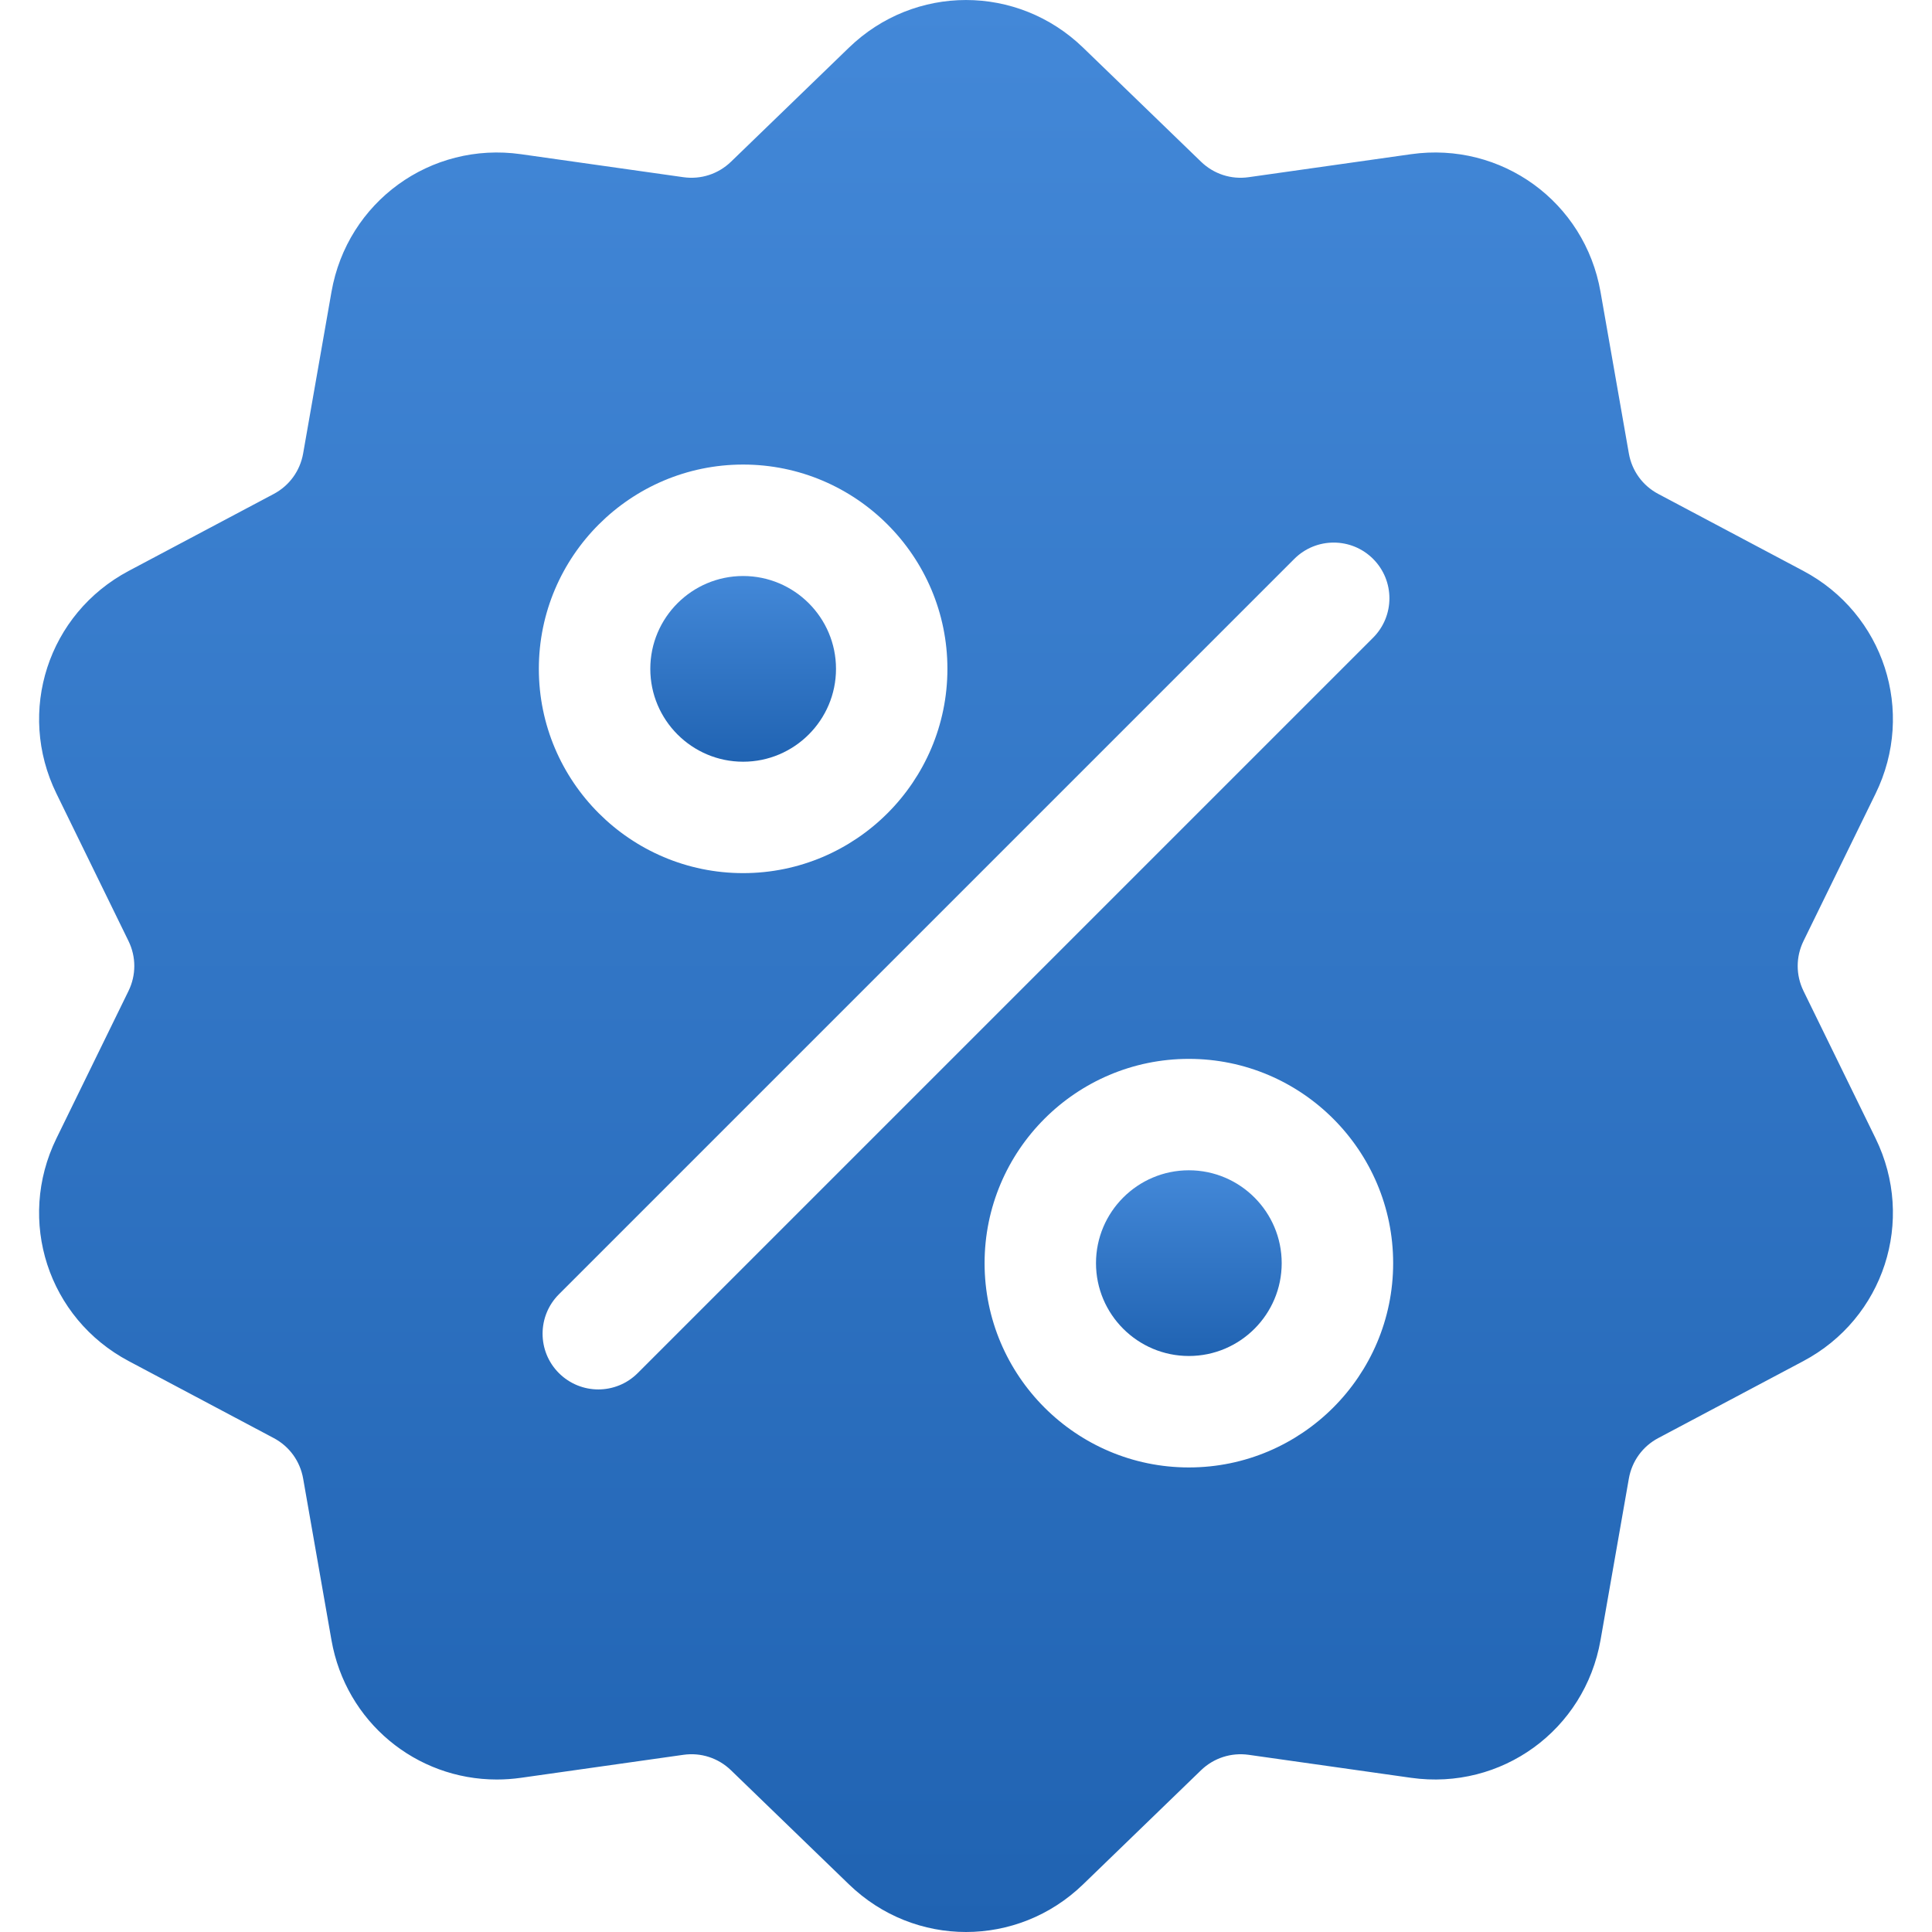 <svg width="42" height="42" viewBox="0 0 42 42" fill="none" xmlns="http://www.w3.org/2000/svg">
<g clip-path="url(#clip0_1_65)">
<path d="M39.207 21.544C39.038 21.198 39.038 20.802 39.207 20.456L40.774 17.252C41.646 15.467 40.955 13.341 39.201 12.41L36.05 10.738C35.71 10.558 35.477 10.237 35.41 9.858L34.794 6.345C34.451 4.388 32.642 3.074 30.675 3.352L27.144 3.852C26.763 3.906 26.386 3.783 26.109 3.515L23.546 1.036C22.118 -0.345 19.882 -0.345 18.455 1.036L15.891 3.516C15.614 3.783 15.238 3.906 14.856 3.852L11.325 3.352C9.358 3.074 7.549 4.389 7.206 6.345L6.59 9.858C6.523 10.237 6.29 10.558 5.951 10.738L2.8 12.41C1.045 13.341 0.354 15.467 1.227 17.252L2.793 20.456C2.962 20.802 2.962 21.198 2.793 21.544L1.226 24.749C0.354 26.533 1.045 28.66 2.8 29.59L5.95 31.262C6.29 31.442 6.523 31.763 6.59 32.142L7.206 35.656C7.519 37.436 9.045 38.685 10.8 38.685C10.973 38.685 11.149 38.673 11.325 38.648L14.857 38.148C15.237 38.094 15.615 38.217 15.891 38.484L18.455 40.964C19.169 41.655 20.084 42 21 42C21.916 42 22.832 41.655 23.546 40.964L26.109 38.484C26.386 38.217 26.763 38.095 27.144 38.148L30.675 38.648C32.642 38.926 34.451 37.611 34.794 35.655L35.41 32.142C35.477 31.763 35.71 31.442 36.05 31.262L39.201 29.59C40.955 28.66 41.646 26.533 40.774 24.748L39.207 21.544ZM16.155 10.099C18.604 10.099 20.596 12.092 20.596 14.54C20.596 16.989 18.604 18.981 16.155 18.981C13.707 18.981 11.714 16.989 11.714 14.54C11.714 12.092 13.707 10.099 16.155 10.099ZM13.863 29.85C13.627 30.086 13.317 30.205 13.007 30.205C12.697 30.205 12.387 30.086 12.15 29.85C11.677 29.377 11.677 28.61 12.15 28.137L28.137 12.15C28.61 11.677 29.377 11.677 29.85 12.15C30.323 12.623 30.323 13.39 29.85 13.863L13.863 29.85ZM25.845 31.901C23.396 31.901 21.404 29.909 21.404 27.46C21.404 25.011 23.396 23.019 25.845 23.019C28.294 23.019 30.286 25.011 30.286 27.46C30.286 29.909 28.294 31.901 25.845 31.901Z" fill="url(#paint0_linear_1_65)"/>
<path d="M25.845 25.441C24.732 25.441 23.826 26.347 23.826 27.46C23.826 28.573 24.732 29.478 25.845 29.478C26.958 29.478 27.863 28.573 27.863 27.46C27.863 26.347 26.958 25.441 25.845 25.441Z" fill="url(#paint1_linear_1_65)"/>
<path d="M16.155 12.522C15.042 12.522 14.137 13.427 14.137 14.54C14.137 15.653 15.042 16.559 16.155 16.559C17.268 16.559 18.174 15.653 18.174 14.54C18.174 13.427 17.268 12.522 16.155 12.522Z" fill="url(#paint2_linear_1_65)"/>
</g>
<defs>
<linearGradient id="paint0_linear_1_65" x1="21" y1="-0" x2="21" y2="42" gradientUnits="userSpaceOnUse">
<stop stop-color="#4388D8"/>
<stop offset="1" stop-color="#2063B2"/>
</linearGradient>
<linearGradient id="paint1_linear_1_65" x1="25.845" y1="25.441" x2="25.845" y2="29.478" gradientUnits="userSpaceOnUse">
<stop stop-color="#4388D8"/>
<stop offset="1" stop-color="#2063B2"/>
</linearGradient>
<linearGradient id="paint2_linear_1_65" x1="16.155" y1="12.522" x2="16.155" y2="16.559" gradientUnits="userSpaceOnUse">
<stop stop-color="#4388D8"/>
<stop offset="1" stop-color="#2063B2"/>
</linearGradient>
<clipPath id="clip0_1_65">
<rect width="42" height="42" fill="white"/>
</clipPath>
</defs>
</svg>
